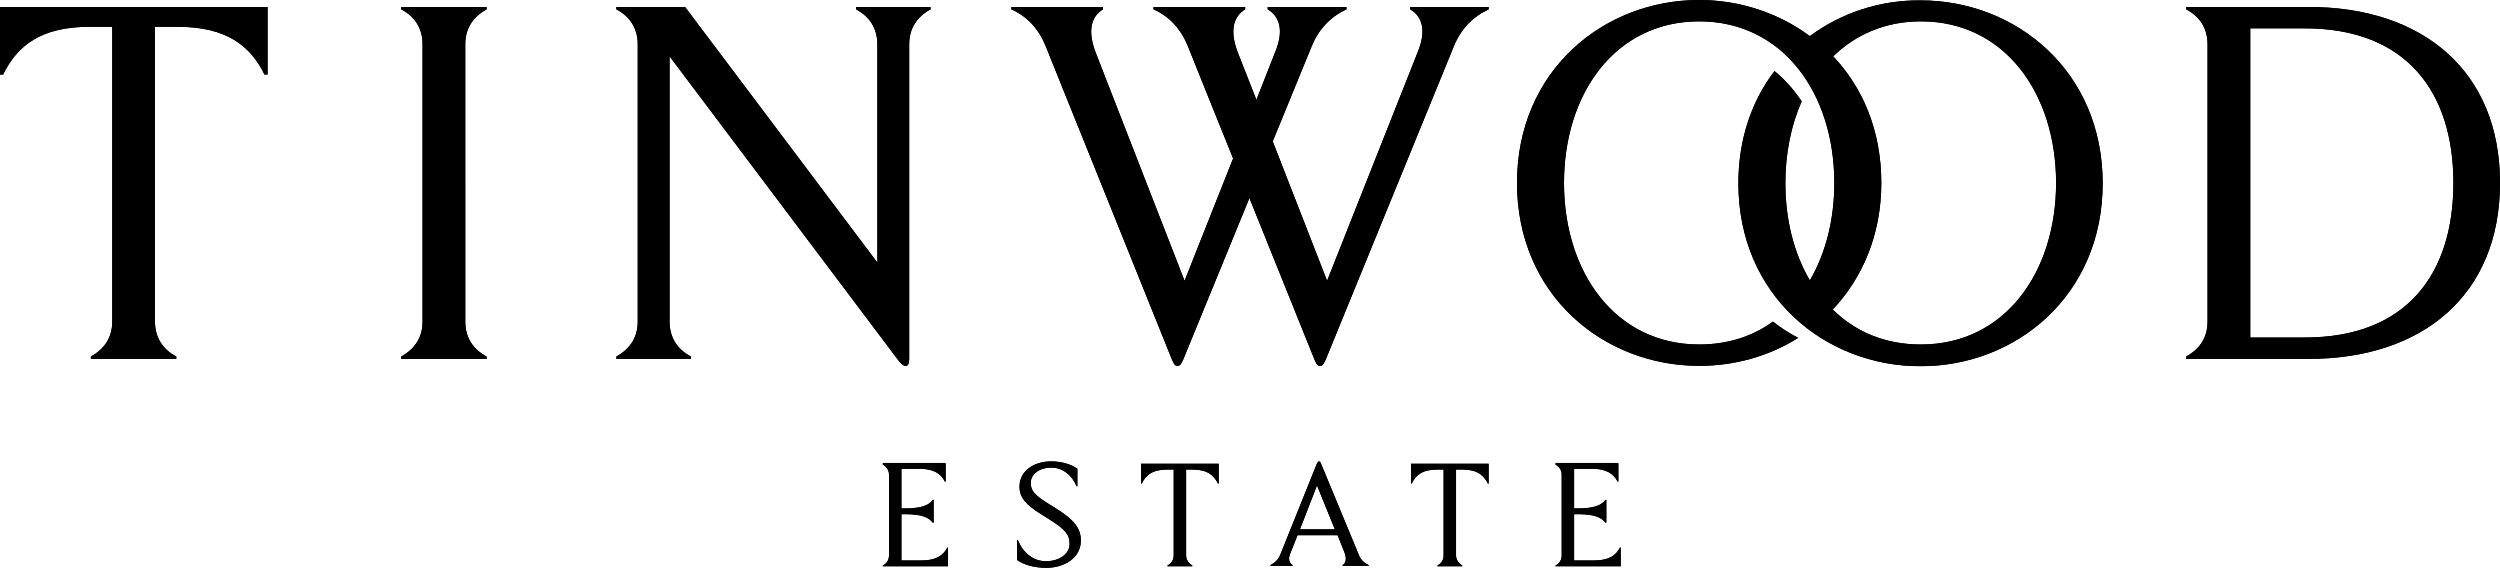 <?xml version="1.0" encoding="UTF-8"?> <svg xmlns="http://www.w3.org/2000/svg" xmlns:xlink="http://www.w3.org/1999/xlink" version="1.1" id="Layer_1" x="0px" y="0px" viewBox="0 0 643.7 146.3" style="enable-background:new 0 0 643.7 146.3;" xml:space="preserve"> <style type="text/css"> .st0{clip-path:url(#SVGID_00000011711763381590380600000014604658826799691927_);} .st1{clip-path:url(#SVGID_00000170956723179192208050000007225309051941681084_);} .st2{clip-path:url(#SVGID_00000183941332412947742720000000523119889990613150_);} .st3{clip-path:url(#SVGID_00000144324202929343145070000015394153538297272734_);} .st4{clip-path:url(#SVGID_00000074428749059410982420000013878705055761298085_);} .st5{clip-path:url(#SVGID_00000026883192907169547900000007804994653518506386_);} .st6{clip-path:url(#SVGID_00000021801831044976028710000006012922870437347245_);} .st7{clip-path:url(#SVGID_00000136400439030656468960000009471564205103382459_);} .st8{clip-path:url(#SVGID_00000104678930430246913670000007124795813409909408_);} </style> <g> <defs> <path id="SVGID_1_" d="M400.5,119.4v0.2c1,0.6,1.6,1.5,1.6,2.6V143c0,1.2-0.6,2.1-1.6,2.6v0.2h16.8V141h-0.2c-1,2-2.9,3.3-6.5,3.3 h-5.3v-11.9l1.7,0c3.1,0.1,5.2,0.6,6.4,2.2h0.2v-5.9h-0.2c-1.2,1.6-3.3,2.1-6.4,2.2l-1.7,0v-10.2h4.7c3.6,0,5.5,1.3,6.5,3.3h0.2 v-4.8H400.5z"></path> </defs> <use xlink:href="#SVGID_1_" style="overflow:visible;"></use> <clipPath id="SVGID_00000116950883800143562580000008017239827288075163_"> <use xlink:href="#SVGID_1_" style="overflow:visible;"></use> </clipPath> <rect x="400.5" y="119.4" style="clip-path:url(#SVGID_00000116950883800143562580000008017239827288075163_);" width="16.8" height="26.4"></rect> </g> <g> <defs> <path id="SVGID_00000181774646485335255780000013389215788132457380_" d="M363.3,119.4v5.1h0.2c1-2.2,2.8-3.6,6.5-3.6h1.7V143 c0,1.2-0.6,2.1-1.6,2.6v0.2h6.4v-0.2c-1-0.6-1.6-1.5-1.6-2.6v-22.1h1.7c3.7,0,5.4,1.4,6.5,3.6h0.2v-5.1H363.3z"></path> </defs> <use xlink:href="#SVGID_00000181774646485335255780000013389215788132457380_" style="overflow:visible;"></use> <clipPath id="SVGID_00000108272446155002857040000005740103938146021290_"> <use xlink:href="#SVGID_00000181774646485335255780000013389215788132457380_" style="overflow:visible;"></use> </clipPath> <rect x="363.3" y="119.4" style="clip-path:url(#SVGID_00000108272446155002857040000005740103938146021290_);" width="20.1" height="26.4"></rect> </g> <g> <defs> <path id="SVGID_00000046311353046897258990000012986916258525763716_" d="M339.1,125l4.6,11.3h-9L339.1,125z M339.1,119.3 l-9.4,23.4c-0.5,1.3-1.4,2.2-2.6,2.8v0.2h5.7v-0.2c-0.9-0.6-1.2-1.7-0.5-3.2l1.8-4.5h10.3l1.8,4.5c0.6,1.6,0.3,2.7-0.5,3.2v0.2 h6.7v-0.2c-1.3-0.6-2.1-1.5-2.6-2.8l-9.7-23.4c-0.1-0.3-0.3-0.5-0.4-0.5C339.4,118.8,339.3,119,339.1,119.3"></path> </defs> <use xlink:href="#SVGID_00000046311353046897258990000012986916258525763716_" style="overflow:visible;"></use> <clipPath id="SVGID_00000155120563515331526930000016874986901379969412_"> <use xlink:href="#SVGID_00000046311353046897258990000012986916258525763716_" style="overflow:visible;"></use> </clipPath> <rect x="327.1" y="118.8" style="clip-path:url(#SVGID_00000155120563515331526930000016874986901379969412_);" width="25.3" height="26.9"></rect> </g> <g> <defs> <path id="SVGID_00000007395142841819560410000005320391018565089445_" d="M293.8,119.4v5.1h0.2c1-2.2,2.8-3.6,6.5-3.6h1.7V143 c0,1.2-0.6,2.1-1.6,2.6v0.2h6.4v-0.2c-1-0.6-1.6-1.5-1.6-2.6v-22.1h1.7c3.7,0,5.4,1.4,6.5,3.6h0.2v-5.1H293.8z"></path> </defs> <use xlink:href="#SVGID_00000007395142841819560410000005320391018565089445_" style="overflow:visible;"></use> <clipPath id="SVGID_00000181809203385051268920000005658336507820973490_"> <use xlink:href="#SVGID_00000007395142841819560410000005320391018565089445_" style="overflow:visible;"></use> </clipPath> <rect x="293.8" y="119.4" style="clip-path:url(#SVGID_00000181809203385051268920000005658336507820973490_);" width="20.1" height="26.4"></rect> </g> <g> <defs> <path id="SVGID_00000013872214293649628940000007468763955896026552_" d="M262.5,125.3c0,2.9,1.8,4.7,5.4,7l2.4,1.5 c4.1,2.6,5.1,3.9,5.1,6.3c0,2.5-2.6,4.4-6.1,4.4c-3.3,0-5.9-2.2-7.2-5.4h-0.2v5.1c1.7,1.2,4.3,2,7.5,2c4.7,0,8.9-2.6,8.9-7 c0-3.2-1.8-5.3-5.8-7.9l-2.4-1.5c-3.8-2.4-4.7-3.4-4.7-5.5c0-2.2,2.2-3.9,5.3-3.9c2.9,0,5.3,1.9,6.5,4.8h0.2v-4.5 c-1.5-1.1-3.9-1.9-6.8-1.9C266.3,118.8,262.5,121.2,262.5,125.3"></path> </defs> <use xlink:href="#SVGID_00000013872214293649628940000007468763955896026552_" style="overflow:visible;"></use> <clipPath id="SVGID_00000105409110959229526070000003138384824083354517_"> <use xlink:href="#SVGID_00000013872214293649628940000007468763955896026552_" style="overflow:visible;"></use> </clipPath> <rect x="261.8" y="118.8" style="clip-path:url(#SVGID_00000105409110959229526070000003138384824083354517_);" width="16.5" height="27.4"></rect> </g> <g> <defs> <path id="SVGID_00000067923119163394894800000006644829198381576576_" d="M227.3,119.4v0.2c1,0.6,1.6,1.5,1.6,2.6V143 c0,1.2-0.6,2.1-1.6,2.6v0.2h16.8V141h-0.2c-1,2-2.9,3.3-6.5,3.3h-5.3v-11.9l1.7,0c3.1,0.1,5.2,0.6,6.4,2.2h0.2v-5.9h-0.2 c-1.2,1.6-3.3,2.1-6.4,2.2l-1.7,0v-10.2h4.7c3.6,0,5.5,1.3,6.5,3.3h0.2v-4.8H227.3z"></path> </defs> <use xlink:href="#SVGID_00000067923119163394894800000006644829198381576576_" style="overflow:visible;"></use> <clipPath id="SVGID_00000169531571755337716340000002879194120143427464_"> <use xlink:href="#SVGID_00000067923119163394894800000006644829198381576576_" style="overflow:visible;"></use> </clipPath> <rect x="227.3" y="119.4" style="clip-path:url(#SVGID_00000169531571755337716340000002879194120143427464_);" width="16.8" height="26.4"></rect> </g> <g> <defs> <path id="SVGID_00000134210907582628385270000014136688172016804994_" d="M0,1.8v17.4h0.8C4.4,11.8,10.5,6.9,23,6.9h5.9v75.9 c0,4-1.9,7-5.5,9v0.6h22v-0.6c-3.6-1.9-5.5-5-5.5-9V6.9h5.9c12.5,0,18.7,4.9,22.3,12.3h0.8V1.8H0z M103.3,1.8v0.6 c3.6,1.9,5.5,5,5.5,9v71.4c0,4-1.9,7-5.5,9v0.6h22v-0.6c-3.6-1.9-5.5-5-5.5-9V11.4c0-4,1.9-7,5.5-9V1.8H103.3z M220.4,1.8v0.6 c3.6,1.9,5.5,5,5.5,9v56.2L176.4,1.8h-17.7v0.6c3.6,1.9,5.5,5,5.5,9v71.4c0,4-1.9,7-5.5,9v0.6h19.2v-0.6c-3.6-1.9-5.5-5-5.5-9 V14.5l59,78.4c1.5,1.9,2.7,1.8,2.7-0.5V11.4c0-4,1.9-7,5.5-9V1.8H220.4z M579.4,7.3h14.1c26,0,38.2,16.3,38.2,39.8 c0,23.6-12.2,39.8-38.2,39.8h-14.1V7.3z M562.9,1.8v0.6c3.6,1.9,5.5,5,5.5,9v71.4c0,4-1.9,7-5.5,9v0.6h31.6 c29.2,0,49.2-16.4,49.2-45.3c0-28.9-20-45.3-49.2-45.3H562.9z"></path> </defs> <use xlink:href="#SVGID_00000134210907582628385270000014136688172016804994_" style="overflow:visible;"></use> <clipPath id="SVGID_00000166658742436636996950000002046520874250030783_"> <use xlink:href="#SVGID_00000134210907582628385270000014136688172016804994_" style="overflow:visible;"></use> </clipPath> <rect y="1.8" style="clip-path:url(#SVGID_00000166658742436636996950000002046520874250030783_);" width="643.7" height="92.9"></rect> </g> <g> <defs> <path id="SVGID_00000020382962172062877370000004757729044374269881_" d="M471.9,79.7c7.6-8.1,12.5-19.2,12.5-32.6 c0-13.5-4.8-24.6-12.4-32.6c5.8-5.6,13.4-9,22.6-9c21.6,0,34.8,18.6,34.8,41.6c0,23-13.2,41.6-34.8,41.6 C485.3,88.7,477.7,85.4,471.9,79.7 M466,9.3c-8.1-6-18.1-9.3-28.5-9.3c-24.6,0-46.9,18.2-46.9,47.1c0,28.9,22.3,47.1,46.9,47.1 c9.2,0,18-2.5,25.5-7.2c-2.3-1.2-4.5-2.6-6.5-4.2c-5.2,3.8-11.6,5.9-19,5.9c-21.6,0-34.8-18.6-34.8-41.6c0-23,13.2-41.6,34.8-41.6 c21.6,0,34.8,18.6,34.8,41.6c0,9.4-2.2,18.1-6.3,25.1c-4.1-7-6.3-15.6-6.3-25.1c0-7.7,1.5-14.9,4.2-21c-2-3-4.3-5.6-7-7.8 c-5.8,7.6-9.3,17.4-9.3,28.9c0,28.9,22.3,47.1,46.9,47.1c24.6,0,46.9-18.2,46.9-47.1c0-28.9-22.3-47.1-46.9-47.1 C484.1,0,474.1,3.3,466,9.3"></path> </defs> <use xlink:href="#SVGID_00000020382962172062877370000004757729044374269881_" style="overflow:visible;"></use> <clipPath id="SVGID_00000079447072612192747570000003851236862448459157_"> <use xlink:href="#SVGID_00000020382962172062877370000004757729044374269881_" style="overflow:visible;"></use> </clipPath> <rect x="390.6" y="0" style="clip-path:url(#SVGID_00000079447072612192747570000003851236862448459157_);" width="150.8" height="94.2"></rect> </g> <g> <defs> <path id="SVGID_00000168827699135758392350000014746080851534981558_" d="M363.1,1.8v0.6c3.2,1.9,4.2,5.6,1.9,11.1l-23.3,58.8 l-14-35.9l10-24.4c1.8-4.5,4.9-7.7,9-9.6V1.8h-20.3v0.6c3.2,1.9,4.2,5.6,1.9,11.1l-4.8,12.2l-4.8-12.2c-2.1-5.5-1.2-9.2,1.9-11.1 V1.8h-23.6v0.6c4.2,1.9,7.1,5.1,8.9,9.6l5.3,13.2l4,9.9l2.3,5.7L305,72.3l-22.9-58.8c-2.1-5.5-1.2-9.2,1.9-11.1V1.8h-23.6v0.6 c4.2,1.9,7.1,5.1,8.9,9.6l5.3,13.2l4,9.9l23.2,57.6c0.6,1.3,0.8,1.5,1.4,1.5c0.6,0,0.8-0.3,1.4-1.5L321.7,51l16.8,41.7 c0.6,1.3,0.8,1.5,1.4,1.5s0.8-0.3,1.4-1.5L374.3,12c1.8-4.5,4.9-7.7,9-9.6V1.8H363.1z"></path> </defs> <use xlink:href="#SVGID_00000168827699135758392350000014746080851534981558_" style="overflow:visible;"></use> <clipPath id="SVGID_00000129897893966535157510000008346908900035751056_"> <use xlink:href="#SVGID_00000168827699135758392350000014746080851534981558_" style="overflow:visible;"></use> </clipPath> <rect x="260.4" y="1.8" style="clip-path:url(#SVGID_00000129897893966535157510000008346908900035751056_);" width="122.9" height="92.4"></rect> </g> </svg> 